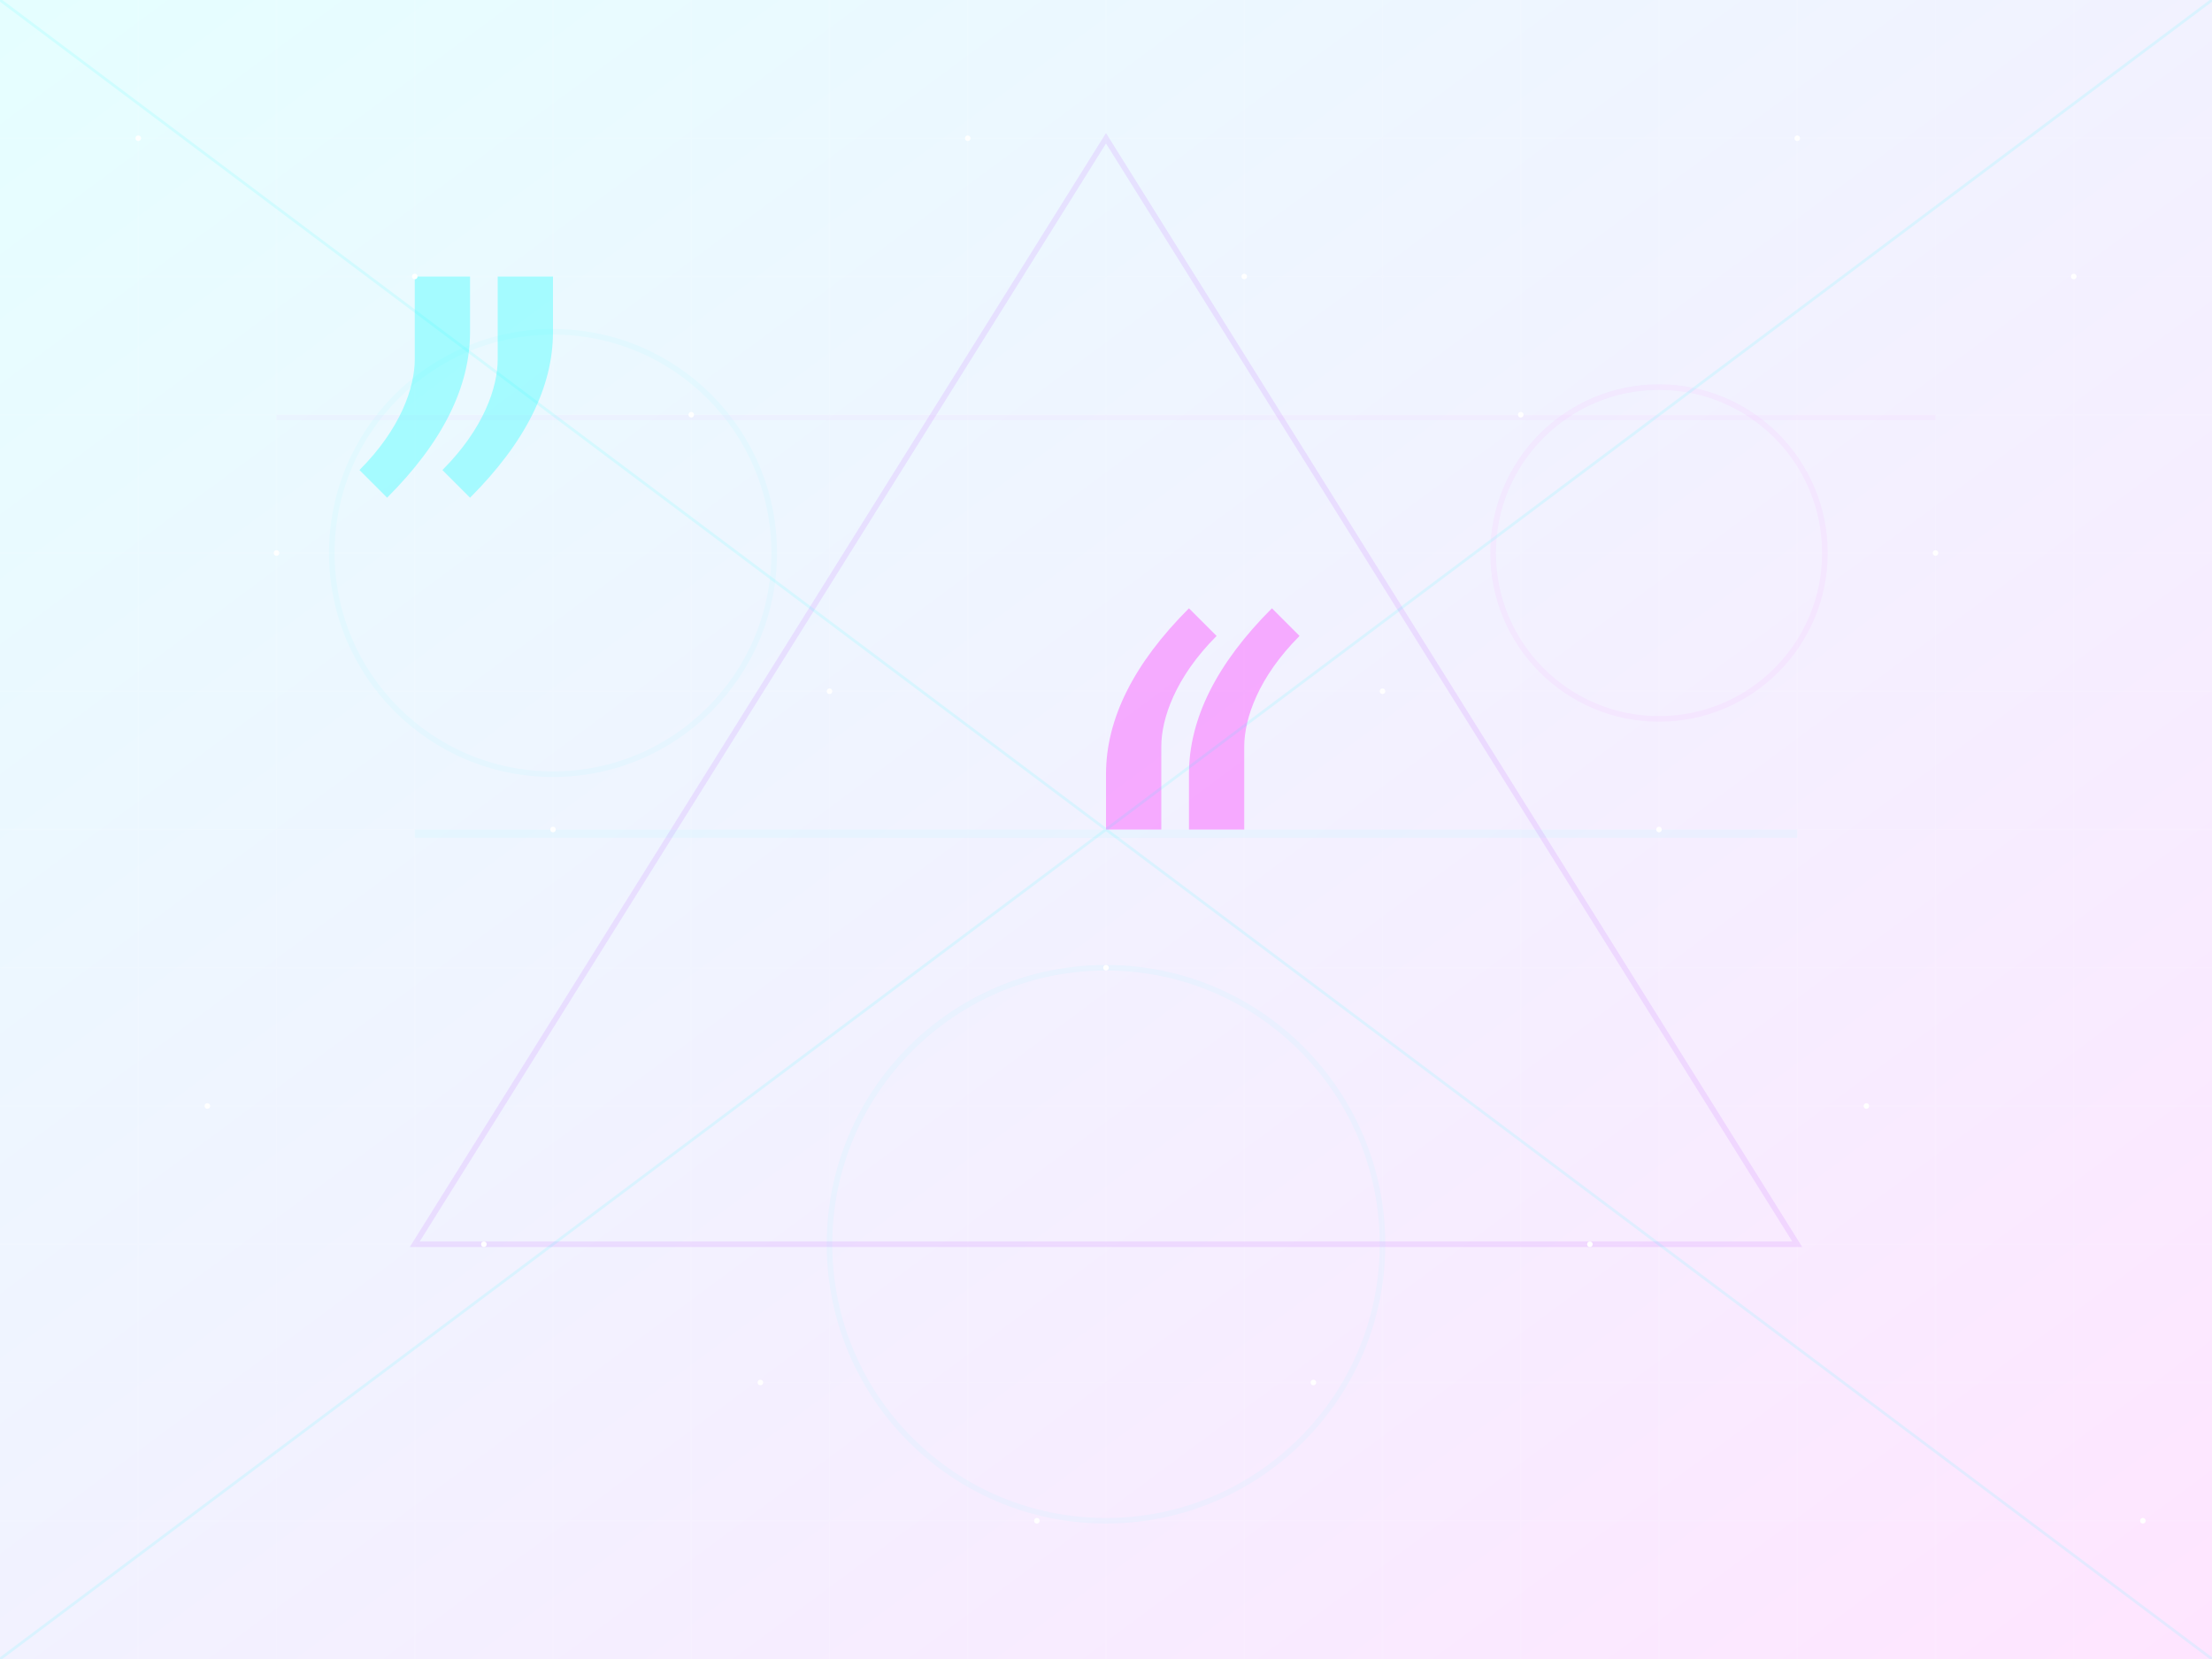 <svg xmlns="http://www.w3.org/2000/svg" width="800" height="600" viewBox="0 0 800 600">
  <defs>
    <linearGradient id="testimonial-gradient" x1="0%" y1="0%" x2="100%" y2="100%">
      <stop offset="0%" stop-color="#00ffff" stop-opacity="0.1" />
      <stop offset="100%" stop-color="#ff00ff" stop-opacity="0.1" />
    </linearGradient>
    <filter id="glow">
      <feGaussianBlur stdDeviation="5" result="blur" />
      <feFlood flood-color="#00ffff" flood-opacity="0.3" result="glow-color" />
      <feComposite in="glow-color" in2="blur" operator="in" result="glow-blur" />
      <feComposite in="SourceGraphic" in2="glow-blur" operator="over" />
    </filter>
  </defs>
  
  <!-- Background -->
  <rect width="800" height="600" fill="url(#testimonial-gradient)" />
  
  <!-- Grid pattern -->
  <g stroke="#ffffff" stroke-width="0.5" opacity="0.1">
    <!-- Horizontal lines -->
    <line x1="0" y1="50" x2="800" y2="50" />
    <line x1="0" y1="100" x2="800" y2="100" />
    <line x1="0" y1="150" x2="800" y2="150" />
    <line x1="0" y1="200" x2="800" y2="200" />
    <line x1="0" y1="250" x2="800" y2="250" />
    <line x1="0" y1="300" x2="800" y2="300" />
    <line x1="0" y1="350" x2="800" y2="350" />
    <line x1="0" y1="400" x2="800" y2="400" />
    <line x1="0" y1="450" x2="800" y2="450" />
    <line x1="0" y1="500" x2="800" y2="500" />
    <line x1="0" y1="550" x2="800" y2="550" />
    
    <!-- Vertical lines -->
    <line x1="50" y1="0" x2="50" y2="600" />
    <line x1="100" y1="0" x2="100" y2="600" />
    <line x1="150" y1="0" x2="150" y2="600" />
    <line x1="200" y1="0" x2="200" y2="600" />
    <line x1="250" y1="0" x2="250" y2="600" />
    <line x1="300" y1="0" x2="300" y2="600" />
    <line x1="350" y1="0" x2="350" y2="600" />
    <line x1="400" y1="0" x2="400" y2="600" />
    <line x1="450" y1="0" x2="450" y2="600" />
    <line x1="500" y1="0" x2="500" y2="600" />
    <line x1="550" y1="0" x2="550" y2="600" />
    <line x1="600" y1="0" x2="600" y2="600" />
    <line x1="650" y1="0" x2="650" y2="600" />
    <line x1="700" y1="0" x2="700" y2="600" />
    <line x1="750" y1="0" x2="750" y2="600" />
  </g>
  
  <!-- Decorative geometric elements -->
  <!-- Large triangle -->
  <polygon points="400,50 650,450 150,450" fill="none" stroke="#9d00ff" stroke-width="2" opacity="0.3" filter="url(#glow)" />
  
  <!-- Circles -->
  <circle cx="200" cy="200" r="80" fill="none" stroke="#00ffff" stroke-width="2" opacity="0.2" filter="url(#glow)" />
  <circle cx="600" cy="200" r="60" fill="none" stroke="#ff00ff" stroke-width="2" opacity="0.2" filter="url(#glow)" />
  <circle cx="400" cy="450" r="100" fill="none" stroke="#00ffff" stroke-width="2" opacity="0.2" filter="url(#glow)" />
  
  <!-- Horizontal beams -->
  <rect x="150" y="300" width="500" height="3" fill="#00ffff" opacity="0.2" filter="url(#glow)" />
  <rect x="100" y="150" width="600" height="2" fill="#ff00ff" opacity="0.15" filter="url(#glow)" />
  
  <!-- Decorative quotation marks -->
  <g opacity="0.3" filter="url(#glow)">
    <path d="M150,100 L170,100 L170,120 C170,140 160,160 140,180 L130,170 C145,155 150,140 150,130 Z" fill="#00ffff" />
    <path d="M180,100 L200,100 L200,120 C200,140 190,160 170,180 L160,170 C175,155 180,140 180,130 Z" fill="#00ffff" />
  </g>
  
  <g opacity="0.3" transform="translate(600, 400) scale(-1)" filter="url(#glow)">
    <path d="M150,100 L170,100 L170,120 C170,140 160,160 140,180 L130,170 C145,155 150,140 150,130 Z" fill="#ff00ff" />
    <path d="M180,100 L200,100 L200,120 C200,140 190,160 170,180 L160,170 C175,155 180,140 180,130 Z" fill="#ff00ff" />
  </g>
  
  <!-- Small glowing dots -->
  <g fill="#ffffff" filter="url(#glow)">
    <circle cx="50" cy="50" r="1" />
    <circle cx="150" cy="100" r="1" />
    <circle cx="250" cy="150" r="1" />
    <circle cx="350" cy="50" r="1" />
    <circle cx="450" cy="100" r="1" />
    <circle cx="550" cy="150" r="1" />
    <circle cx="650" cy="50" r="1" />
    <circle cx="750" cy="100" r="1" />
    
    <circle cx="100" cy="200" r="1" />
    <circle cx="200" cy="300" r="1" />
    <circle cx="300" cy="250" r="1" />
    <circle cx="400" cy="350" r="1" />
    <circle cx="500" cy="250" r="1" />
    <circle cx="600" cy="300" r="1" />
    <circle cx="700" cy="200" r="1" />
    
    <circle cx="75" cy="400" r="1" />
    <circle cx="175" cy="450" r="1" />
    <circle cx="275" cy="500" r="1" />
    <circle cx="375" cy="550" r="1" />
    <circle cx="475" cy="500" r="1" />
    <circle cx="575" cy="450" r="1" />
    <circle cx="675" cy="400" r="1" />
    <circle cx="775" cy="550" r="1" />
  </g>
  
  <!-- Diagonal lines -->
  <g stroke="#00ffff" stroke-width="1" opacity="0.1">
    <line x1="0" y1="0" x2="800" y2="600" />
    <line x1="800" y1="0" x2="0" y2="600" />
  </g>
</svg>
